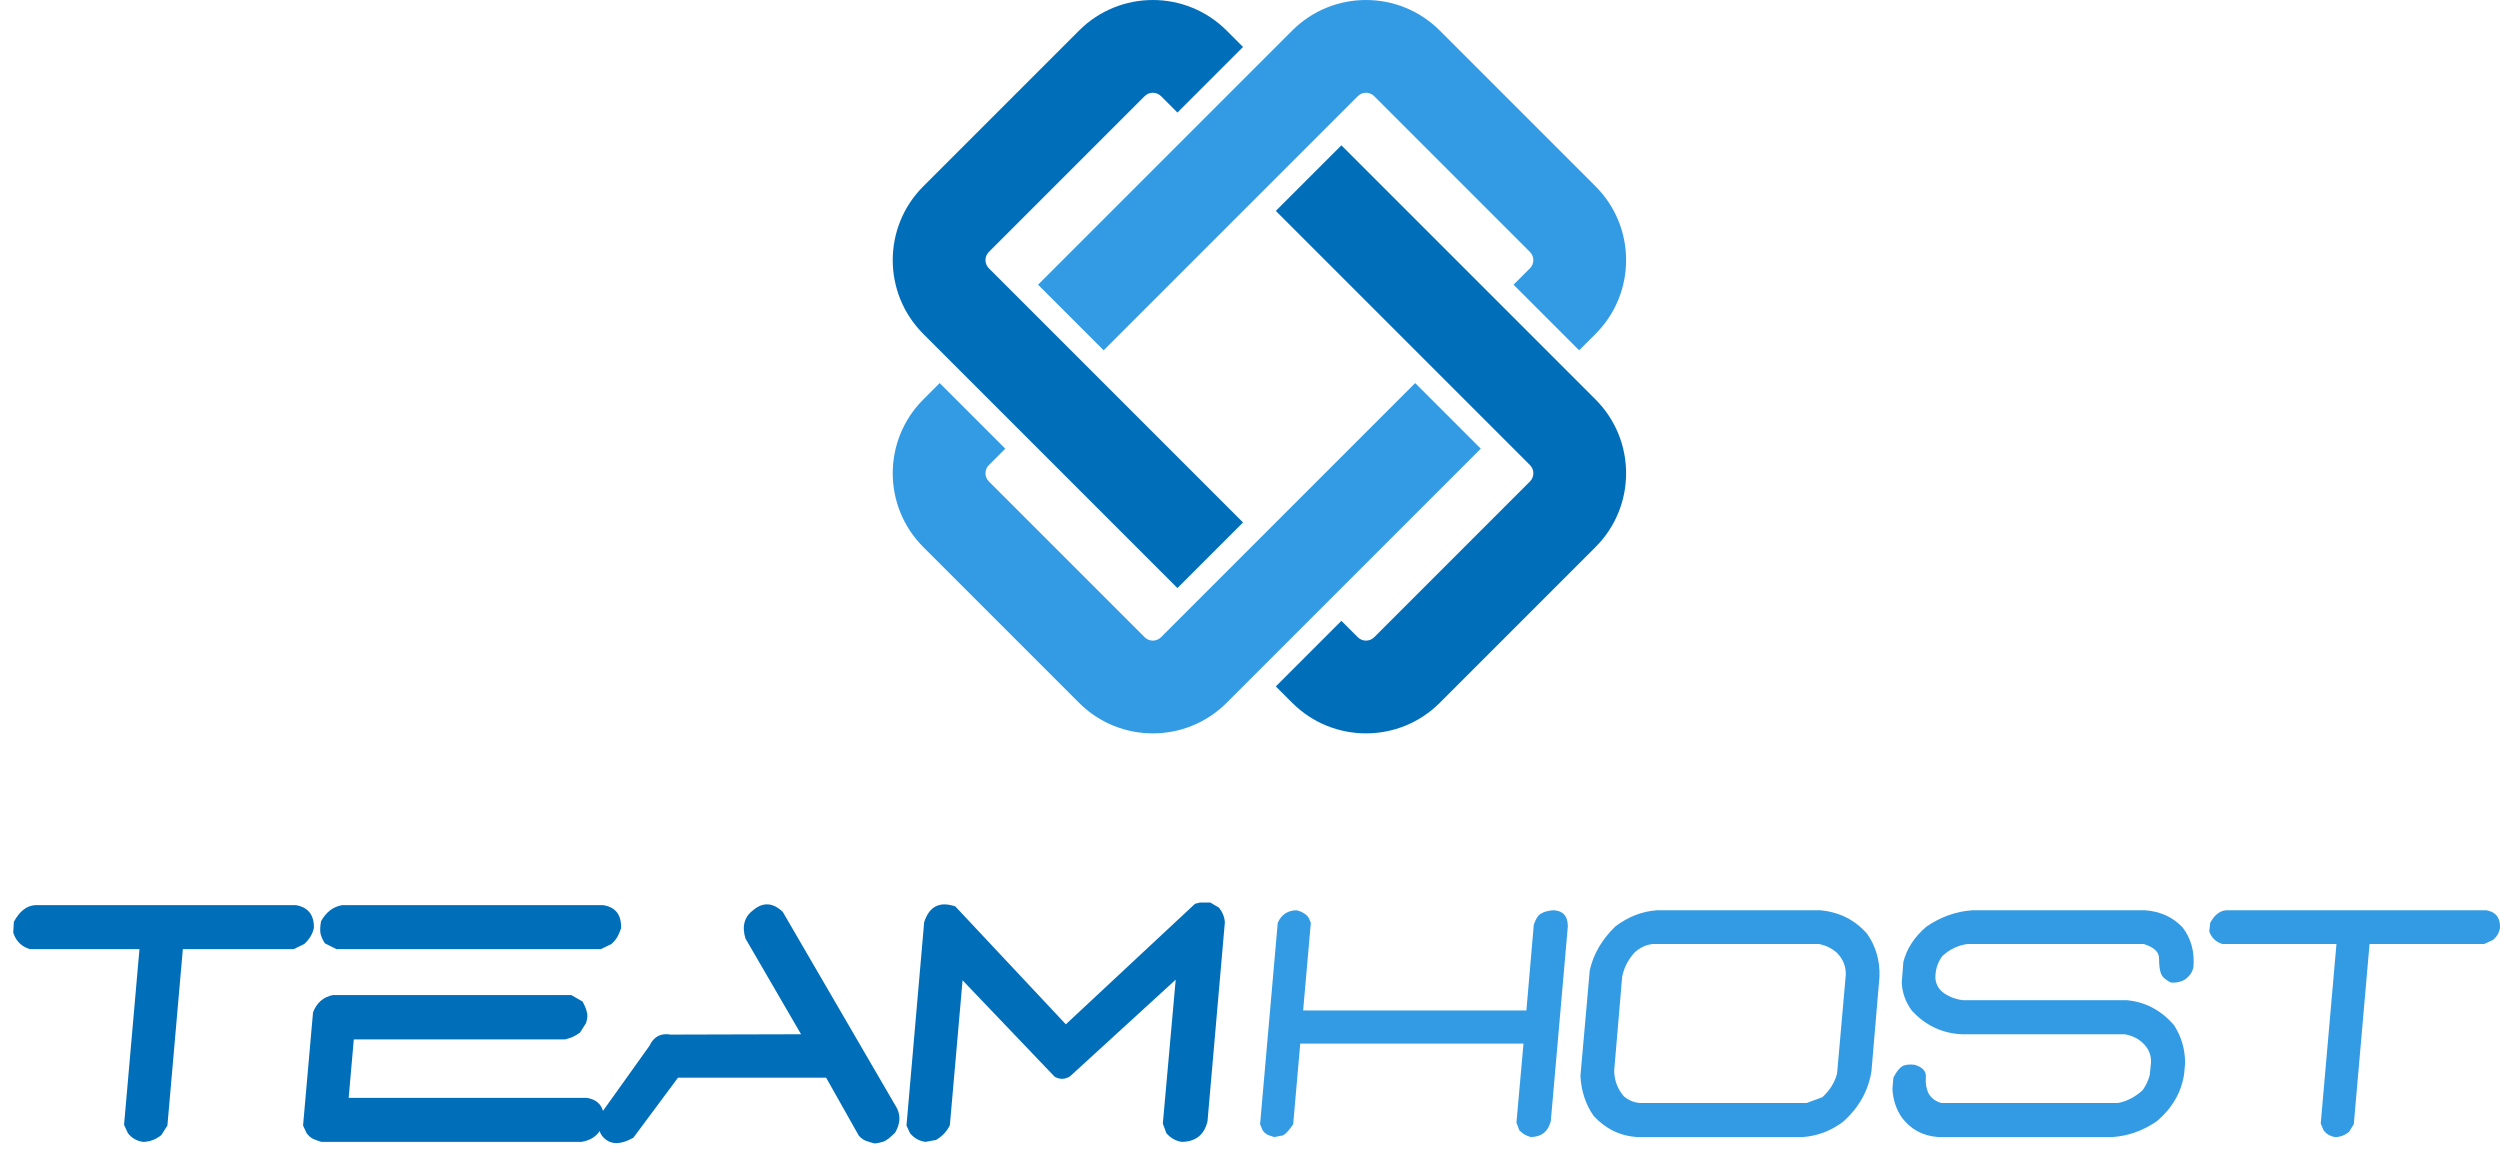 <svg width="111" height="51" viewBox="0 0 111 51" fill="none" xmlns="http://www.w3.org/2000/svg">
<path d="M55.19 2.085L54.462 1.357C52.653 -0.452 49.719 -0.452 47.91 1.357L40.994 8.273C39.185 10.082 39.185 13.015 40.994 14.825L52.278 26.109L55.19 23.197L43.906 11.913C43.705 11.712 43.705 11.386 43.906 11.185L50.822 4.269C51.023 4.068 51.349 4.068 51.55 4.269L52.278 4.997L55.19 2.085Z" fill="#016EBA"/>
<path d="M67.93 20.649C68.131 20.85 68.131 21.176 67.93 21.377L61.014 28.293C60.813 28.494 60.487 28.494 60.286 28.293L59.558 27.565L56.646 30.477L57.374 31.205C59.183 33.014 62.117 33.014 63.926 31.205L70.842 24.289C72.651 22.479 72.651 19.546 70.842 17.737L59.558 6.453L56.646 9.365L67.93 20.649Z" fill="#016EBA"/>
<path d="M63.926 1.357L70.842 8.273C72.651 10.082 72.651 13.015 70.842 14.825L70.114 15.553L67.202 12.641L67.93 11.913C68.131 11.712 68.131 11.386 67.93 11.185L61.014 4.269C60.813 4.068 60.487 4.068 60.286 4.269L49.002 15.553L46.09 12.641L57.374 1.357C59.183 -0.452 62.117 -0.452 63.926 1.357Z" fill="#329BE4"/>
<path d="M51.55 28.293C51.349 28.494 51.023 28.494 50.822 28.293L43.906 21.377C43.705 21.176 43.705 20.85 43.906 20.649L44.634 19.921L41.722 17.009L40.994 17.737C39.185 19.546 39.185 22.479 40.994 24.289L47.91 31.205C49.719 33.014 52.653 33.014 54.462 31.205L65.746 19.921L62.834 17.009L51.55 28.293Z" fill="#329BE4"/>
<path d="M6.349 50.699C6.074 50.661 5.85 50.533 5.679 50.314L5.508 49.944L6.192 42.142H1.329C0.948 42.028 0.701 41.78 0.587 41.4L0.616 40.929C0.863 40.463 1.177 40.216 1.557 40.188H13.139C13.681 40.283 13.947 40.62 13.937 41.2C13.88 41.467 13.738 41.704 13.509 41.913L13.039 42.142H8.118L7.433 49.972L7.162 50.4C6.906 50.6 6.635 50.699 6.349 50.699Z" fill="#016EBA"/>
<path d="M14.269 50.699C14.145 50.661 14.026 50.619 13.912 50.571C13.808 50.523 13.708 50.438 13.613 50.314L13.456 49.972L13.898 44.951C14.06 44.523 14.354 44.267 14.782 44.181H25.365L25.864 44.467C25.95 44.619 26.012 44.766 26.05 44.909C26.098 45.042 26.088 45.213 26.021 45.422L25.75 45.85C25.636 45.926 25.532 45.988 25.437 46.035C25.351 46.073 25.237 46.111 25.094 46.15H15.709L15.481 48.745H26.05C26.592 48.831 26.849 49.178 26.82 49.787C26.677 50.309 26.345 50.614 25.822 50.699H14.269ZM14.939 42.142L14.426 41.885C14.321 41.723 14.255 41.571 14.226 41.428C14.207 41.286 14.216 41.11 14.255 40.901C14.483 40.492 14.796 40.254 15.196 40.188H26.777C27.329 40.273 27.595 40.615 27.576 41.215C27.529 41.357 27.476 41.481 27.419 41.585C27.362 41.69 27.272 41.799 27.148 41.913L26.677 42.142H14.939Z" fill="#016EBA"/>
<path d="M38.847 50.771C38.714 50.742 38.586 50.704 38.462 50.657C38.348 50.619 38.239 50.542 38.134 50.428L36.679 47.847H30.104L28.122 50.514C27.494 50.866 27.023 50.828 26.709 50.4C26.633 50.276 26.591 50.148 26.581 50.015C26.562 49.872 26.576 49.711 26.624 49.53L28.835 46.435C29.025 46.026 29.339 45.859 29.776 45.936L35.567 45.921L33.099 41.671C32.928 41.119 33.052 40.691 33.47 40.387C33.898 40.045 34.326 40.078 34.754 40.487L39.831 49.216C39.993 49.549 39.965 49.905 39.746 50.286C39.518 50.514 39.346 50.647 39.232 50.685C39.118 50.723 38.99 50.752 38.847 50.771Z" fill="#016EBA"/>
<path d="M41.09 50.699C40.814 50.661 40.586 50.533 40.405 50.314L40.248 49.972L41.033 40.944C41.261 40.24 41.722 40.007 42.416 40.245L47.323 45.479L53.057 40.13L53.27 40.074H53.741L54.126 40.302C54.288 40.511 54.373 40.73 54.383 40.958L53.613 49.787C53.47 50.386 53.09 50.69 52.472 50.699C52.206 50.661 51.977 50.533 51.787 50.314L51.63 49.886L52.201 43.497L47.508 47.79C47.28 47.932 47.052 47.937 46.824 47.804L42.588 43.368L42.773 43.126L42.174 49.958C42.05 50.224 41.846 50.443 41.561 50.614L41.09 50.699Z" fill="#016EBA"/>
<path d="M56.575 50.485C56.48 50.457 56.385 50.424 56.29 50.386C56.205 50.347 56.128 50.281 56.062 50.186L55.948 49.915L56.732 40.972C56.894 40.611 57.17 40.425 57.559 40.416C57.664 40.435 57.764 40.473 57.859 40.53C57.954 40.577 58.035 40.649 58.102 40.744L58.201 40.972L57.859 44.866H67.772L68.1 41.058C68.185 40.81 68.281 40.654 68.385 40.587C68.49 40.52 68.59 40.478 68.685 40.459C68.789 40.43 68.894 40.416 68.998 40.416C69.407 40.444 69.612 40.682 69.612 41.129L68.856 49.772C68.742 50.238 68.447 50.476 67.971 50.485C67.867 50.457 67.772 50.419 67.686 50.371C67.61 50.324 67.534 50.262 67.458 50.186L67.33 49.844L67.643 46.335H57.731L57.417 49.915C57.35 50.02 57.279 50.115 57.203 50.2C57.136 50.286 57.056 50.357 56.96 50.414L56.575 50.485Z" fill="#329BE4"/>
<path d="M72.696 50.485C71.935 50.438 71.289 50.124 70.756 49.544C70.404 49.04 70.209 48.451 70.171 47.776L70.585 43.083C70.747 42.36 71.127 41.709 71.726 41.129C72.296 40.701 72.91 40.463 73.566 40.416H80.811C81.667 40.492 82.366 40.844 82.908 41.471C83.288 42.023 83.469 42.65 83.45 43.354L83.094 47.547C82.96 48.422 82.542 49.173 81.838 49.801C81.296 50.21 80.697 50.438 80.041 50.485H72.696ZM80.911 48.717C81.244 48.413 81.463 48.061 81.567 47.661L81.953 43.283C81.962 42.902 81.829 42.574 81.553 42.298C81.325 42.099 81.059 41.97 80.754 41.913H73.395C73.091 41.942 72.815 42.07 72.567 42.298C72.292 42.603 72.111 42.955 72.025 43.354L71.669 47.547C71.678 47.975 71.821 48.351 72.097 48.674C72.306 48.855 72.549 48.955 72.824 48.974H80.213L80.911 48.717Z" fill="#329BE4"/>
<path d="M86.064 50.485C85.379 50.438 84.837 50.148 84.438 49.615C84.181 49.235 84.043 48.807 84.024 48.332L84.067 47.847C84.2 47.59 84.328 47.424 84.452 47.348C84.576 47.272 84.761 47.248 85.008 47.276C85.37 47.381 85.536 47.571 85.507 47.847C85.488 48.123 85.531 48.36 85.636 48.56C85.75 48.76 85.935 48.898 86.192 48.974H94.037C94.436 48.898 94.802 48.707 95.135 48.403C95.278 48.203 95.382 47.98 95.449 47.733L95.506 47.162C95.515 46.81 95.377 46.511 95.092 46.264C94.883 46.083 94.626 45.969 94.322 45.921H87.091C86.216 45.874 85.479 45.522 84.88 44.866C84.604 44.486 84.457 44.072 84.438 43.625L84.509 42.712C84.661 42.113 85.008 41.585 85.55 41.129C86.187 40.701 86.862 40.463 87.576 40.416H95.235C95.91 40.463 96.466 40.715 96.904 41.172C97.284 41.666 97.445 42.256 97.388 42.94C97.35 43.14 97.236 43.316 97.046 43.468C96.856 43.592 96.637 43.644 96.39 43.625C96.152 43.511 96.005 43.378 95.948 43.226C95.891 43.073 95.862 42.855 95.862 42.569C95.872 42.275 95.644 42.056 95.178 41.913H87.362C86.934 41.97 86.558 42.151 86.235 42.455C86.054 42.703 85.954 42.978 85.935 43.283C85.907 43.577 86.007 43.829 86.235 44.039C86.492 44.238 86.796 44.362 87.148 44.409H94.436C95.254 44.486 95.948 44.852 96.519 45.508C96.851 46.012 97.018 46.577 97.018 47.205L96.975 47.69C96.851 48.498 96.452 49.192 95.777 49.772C95.159 50.2 94.498 50.438 93.794 50.485H86.064Z" fill="#329BE4"/>
<path d="M103.682 50.485C103.473 50.457 103.302 50.357 103.168 50.186L103.04 49.886L103.739 41.913H98.676C98.39 41.828 98.195 41.642 98.091 41.357L98.134 40.972C98.324 40.62 98.561 40.435 98.847 40.416H110.4C110.818 40.492 111.018 40.753 110.999 41.2C110.97 41.4 110.87 41.576 110.699 41.728L110.3 41.913H105.208L104.509 49.915L104.295 50.257C104.105 50.409 103.901 50.485 103.682 50.485Z" fill="#329BE4"/>
</svg>
